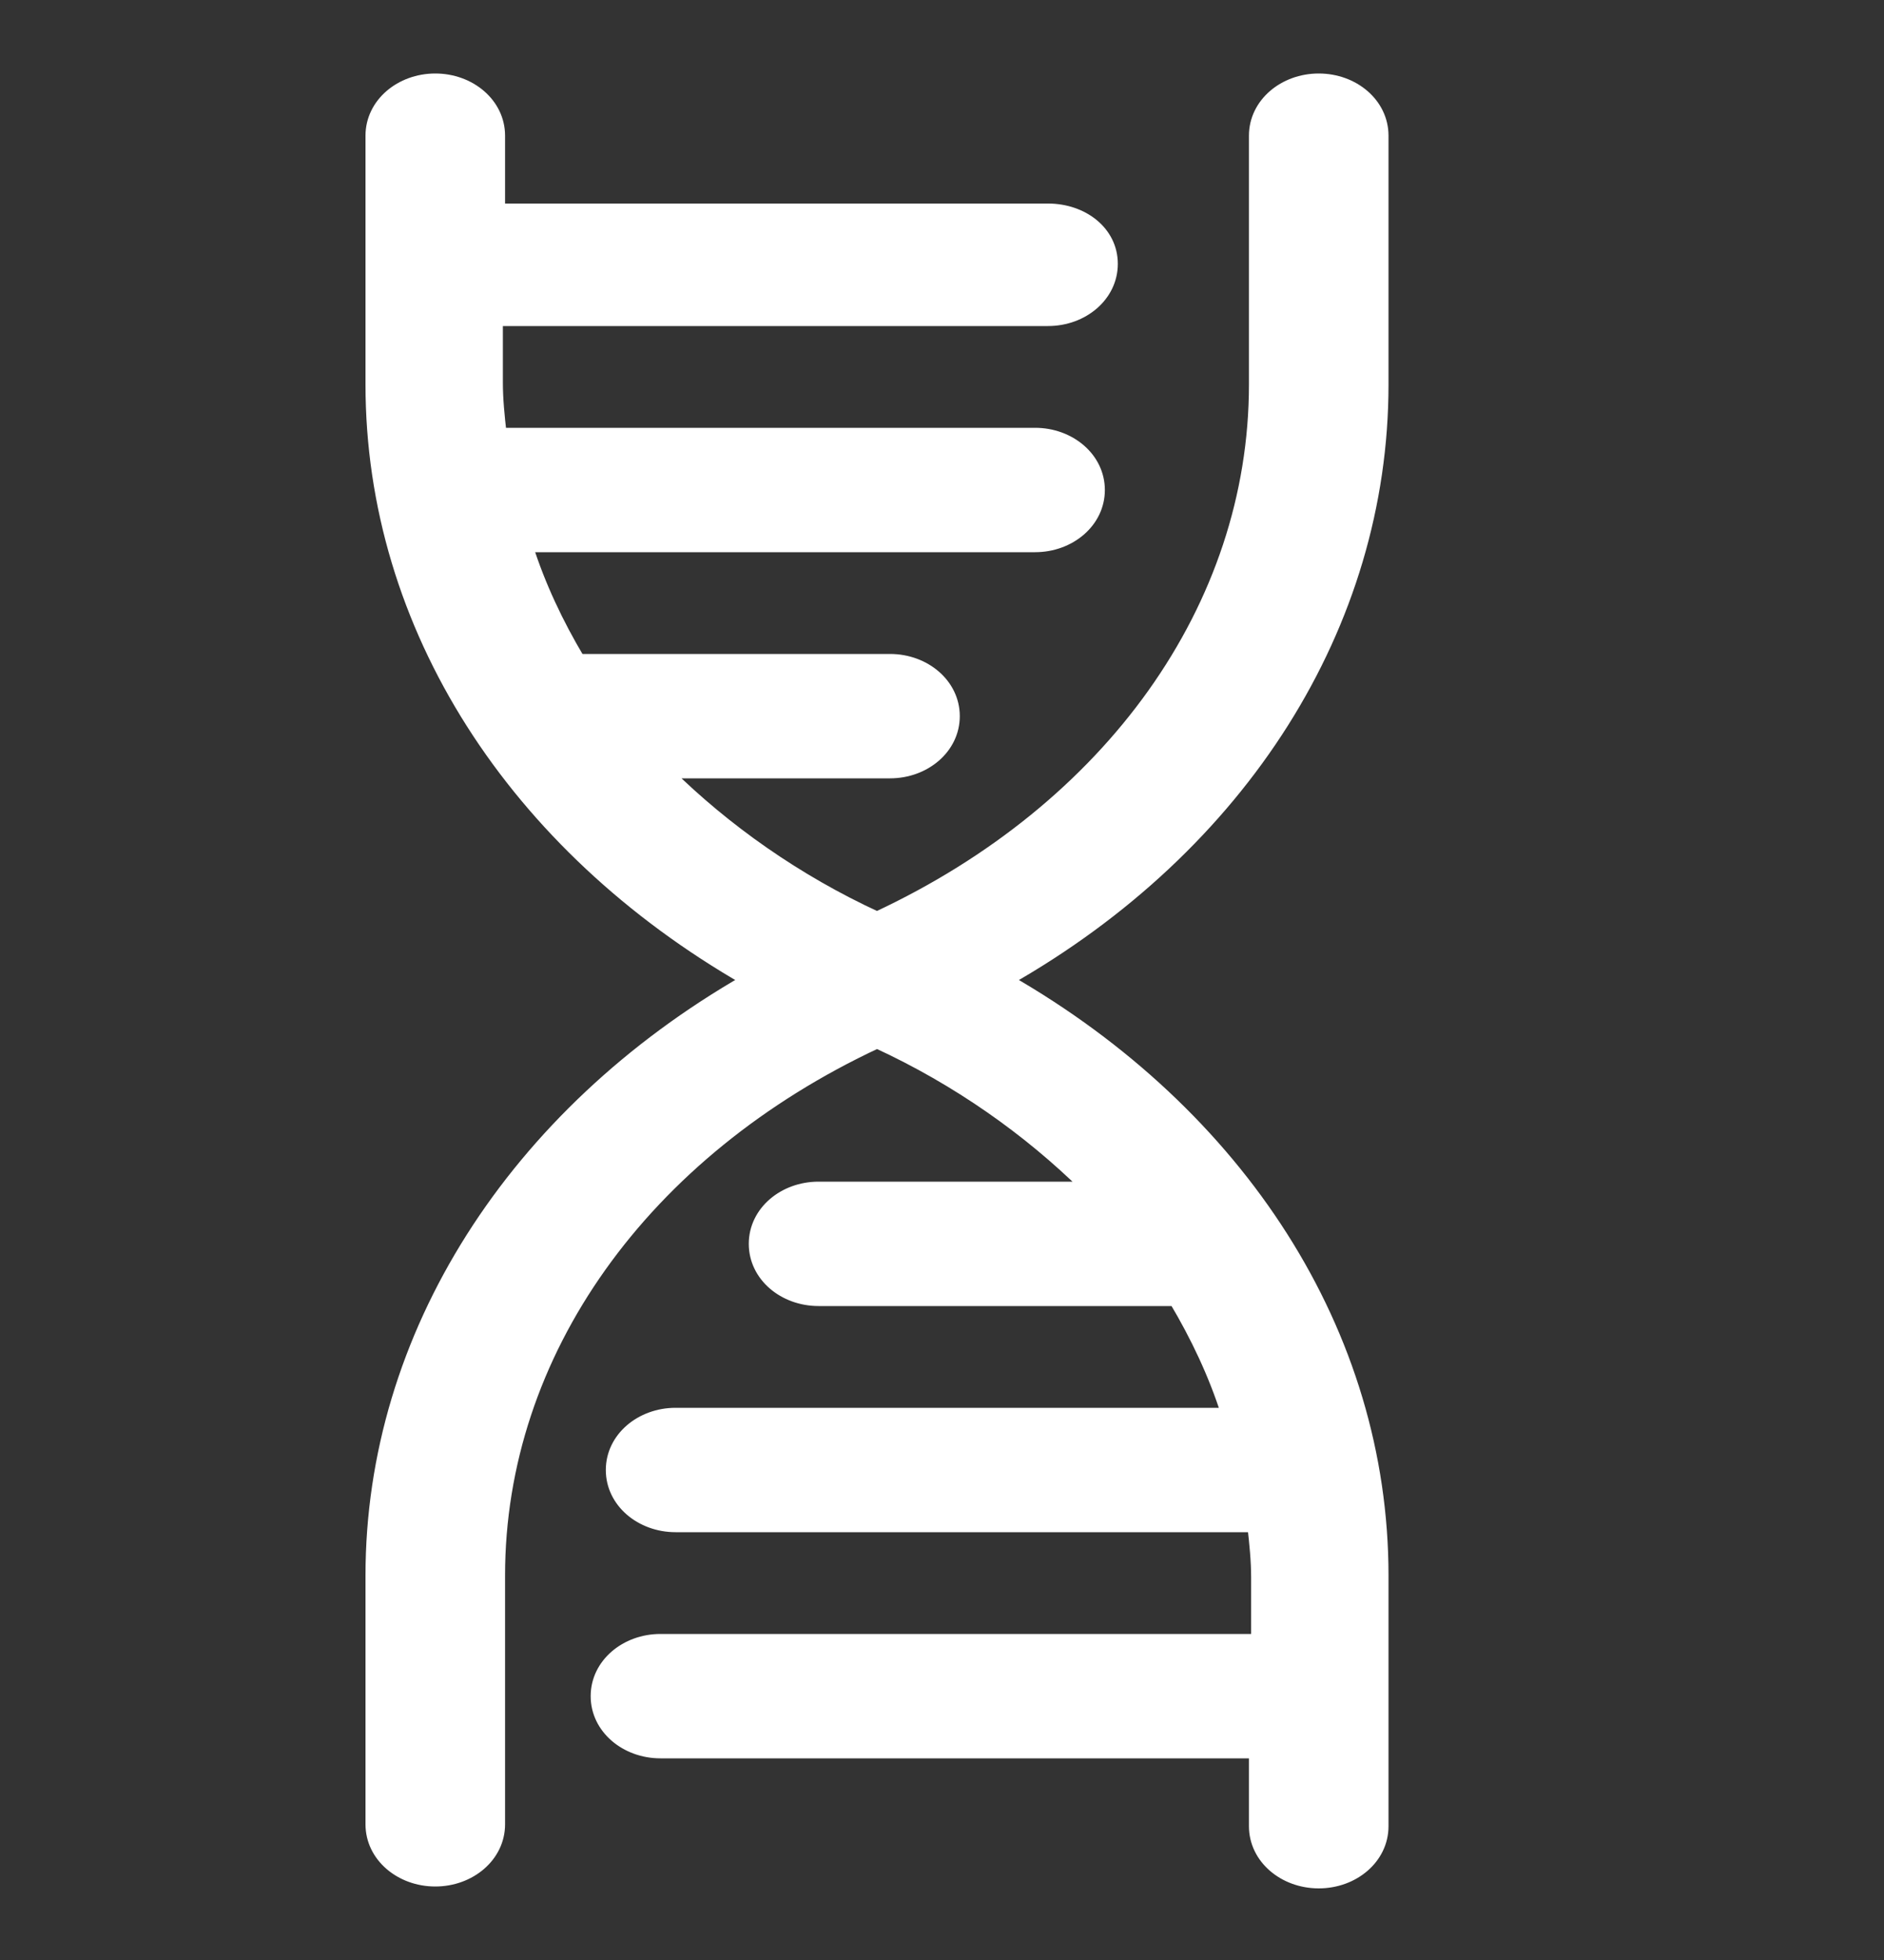 <svg width="25" height="26" viewBox="0 0 25 26" fill="none" xmlns="http://www.w3.org/2000/svg">
<rect x="0" y="0" width="25" height="26" fill="#333333" stroke="none"/>
<g clip-path="url(#clip0_1286_12265)">
<path d="M4.925 20.9V24.2C4.925 24.626 5.314 24.95 5.776 24.95C6.238 24.95 6.627 24.626 6.627 24.2V20.9C6.627 17.945 8.545 15.277 11.638 13.833C12.706 14.325 13.648 14.992 14.417 15.75H10.862C10.399 15.75 10.011 16.074 10.011 16.5C10.011 16.926 10.399 17.25 10.862 17.25H15.589C15.875 17.73 16.111 18.23 16.277 18.75H8.965C8.503 18.75 8.114 19.074 8.114 19.5C8.114 19.926 8.503 20.25 8.965 20.25H16.628C16.654 20.478 16.677 20.702 16.677 20.925V21.75H8.764C8.302 21.75 7.913 22.074 7.913 22.5C7.913 22.926 8.302 23.25 8.764 23.25H16.648V24.225C16.648 24.651 17.037 24.975 17.499 24.975C17.962 24.975 18.35 24.651 18.35 24.225V20.9C18.35 17.683 16.453 14.768 13.371 13C16.482 11.232 18.35 8.292 18.35 5.1V1.8C18.35 1.374 17.962 1.05 17.499 1.05C17.037 1.05 16.648 1.374 16.648 1.8V5.1C16.648 8.055 14.73 10.723 11.637 12.167C10.569 11.675 9.627 11.008 8.858 10.25H11.81C12.272 10.25 12.661 9.926 12.661 9.5C12.661 9.074 12.272 8.75 11.81 8.75H7.686C7.4 8.27 7.164 7.77 6.998 7.25H13.735C14.197 7.25 14.586 6.926 14.586 6.5C14.586 6.074 14.197 5.75 13.735 5.75H6.647C6.621 5.522 6.598 5.298 6.598 5.075V4.25H13.907C14.37 4.25 14.758 3.926 14.758 3.5C14.758 3.071 14.366 2.775 13.907 2.775H6.627V1.8C6.627 1.374 6.238 1.05 5.776 1.05C5.314 1.05 4.925 1.374 4.925 1.8V5.1C4.925 8.317 6.822 11.232 9.905 13C6.822 14.768 4.925 17.708 4.925 20.9Z" fill="#fff" stroke="#fff" stroke-width="0.15"/>
</g>
<defs>
<clipPath id="clip0_1286_12265">
<rect width="25" height="25" fill="white" transform="translate(0 0.5)"/>
</clipPath>
</defs>
</svg>
